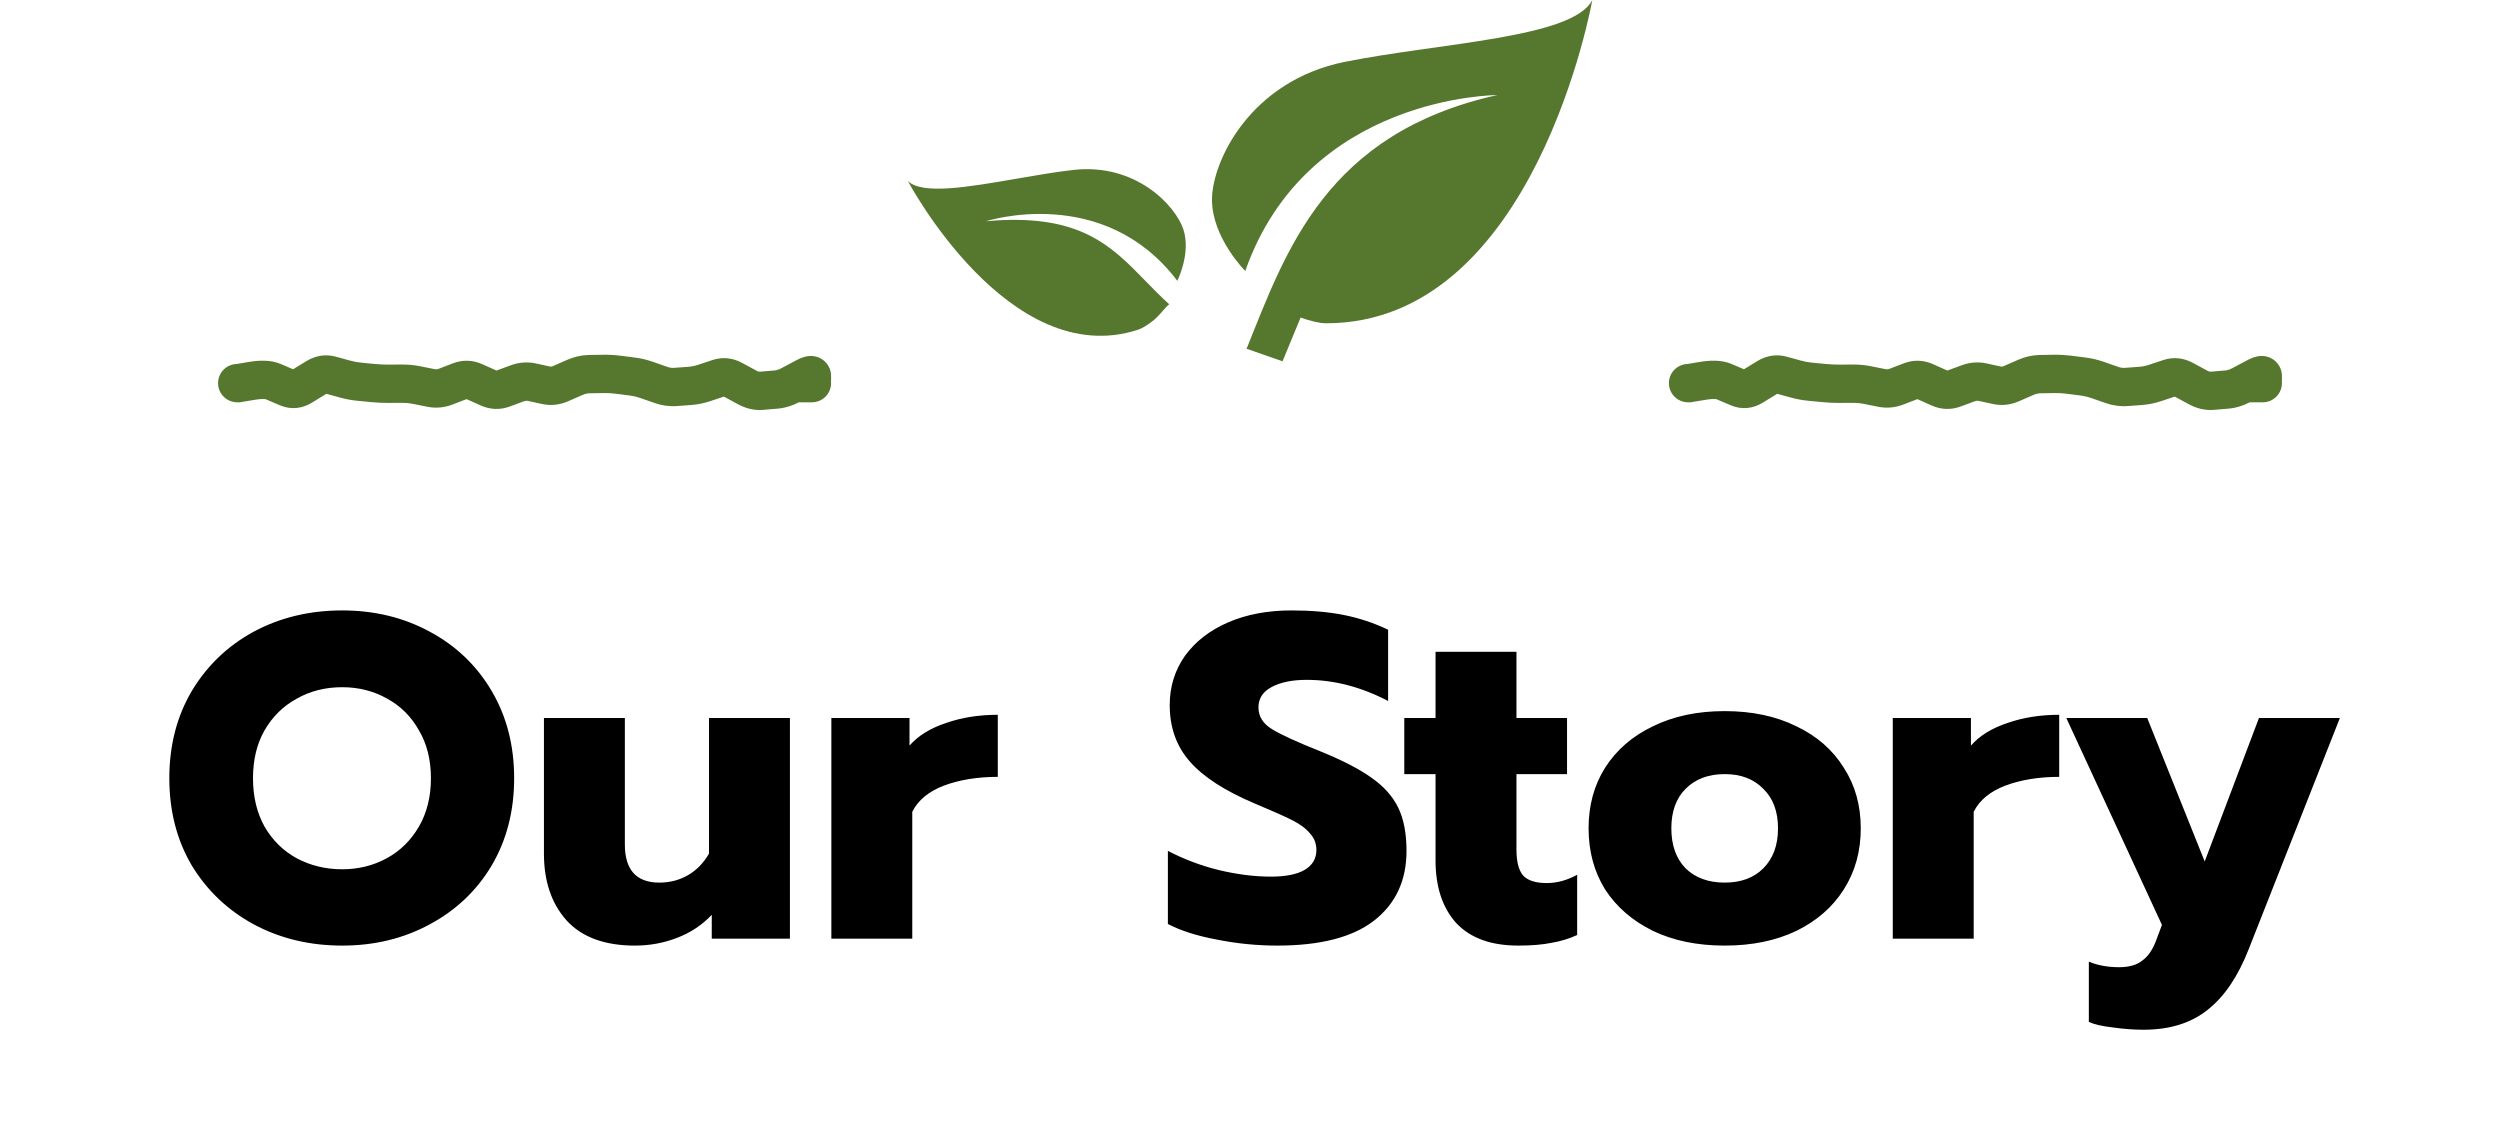 <svg width="261" height="118" viewBox="0 0 261 118" fill="none" xmlns="http://www.w3.org/2000/svg">
<path d="M24.766 38C23.661 38 22.766 38.895 22.766 40C22.766 41.105 23.661 42 24.766 42V38ZM24.866 40V42H25.031L25.194 41.973L24.866 40ZM32.266 39.876L31.22 38.171L32.266 39.876ZM37.516 39.851L37.707 37.861L37.516 39.851ZM39.016 39.995L39.207 38.005L39.016 39.995ZM40.516 40.064L40.525 42.064L40.516 40.064ZM42.016 40.057L42.025 42.057L42.016 40.057ZM48.016 39.793L47.299 37.926L48.016 39.793ZM53.266 40.29L52.572 38.414L53.266 40.29ZM54.016 40.013L54.709 41.888L54.016 40.013ZM61.516 39.06L61.484 37.06L61.516 39.06ZM72.016 40.288L71.869 38.293L72.016 40.288ZM74.266 39.734L73.635 37.836L74.266 39.734ZM75.016 39.485L75.646 41.383L75.016 39.485ZM83.266 39.808L84.205 41.574L83.266 39.808ZM84.766 39.505L86.726 39.901L86.766 39.705V39.505H84.766ZM84.666 40L82.705 39.604L82.221 42H84.666V40ZM84.766 42C85.87 42 86.766 41.105 86.766 40C86.766 38.895 85.87 38 84.766 38V42ZM24.766 40V42H24.866V40V38H24.766V40ZM24.866 40L25.194 41.973L26.644 41.732L26.316 39.759L25.988 37.786L24.538 38.027L24.866 40ZM26.316 39.759L26.644 41.732C27.036 41.666 27.322 41.65 27.519 41.657C27.721 41.664 27.771 41.694 27.732 41.677L28.516 39.837L29.3 37.997C28.267 37.557 27.069 37.606 25.988 37.786L26.316 39.759ZM28.516 39.837L27.732 41.677L28.482 41.997L29.266 40.157L30.05 38.317L29.3 37.997L28.516 39.837ZM29.266 40.157L28.482 41.997L29.232 42.316L30.016 40.476L30.8 38.636L30.05 38.317L29.266 40.157ZM30.016 40.476L29.232 42.316C30.381 42.806 31.56 42.655 32.561 42.041L31.516 40.336L30.47 38.631C30.437 38.651 30.477 38.619 30.579 38.61C30.627 38.605 30.675 38.607 30.719 38.614C30.761 38.621 30.789 38.632 30.8 38.636L30.016 40.476ZM31.516 40.336L32.561 42.041L33.311 41.581L32.266 39.876L31.22 38.171L30.47 38.631L31.516 40.336ZM32.266 39.876L33.311 41.581L34.061 41.121L33.016 39.416L31.97 37.711L31.22 38.171L32.266 39.876ZM33.016 39.416L34.061 41.121C34.127 41.081 34.138 41.088 34.1 41.094C34.082 41.097 34.059 41.099 34.036 41.098C34.012 41.096 33.995 41.093 33.986 41.09L34.516 39.162L35.045 37.233C33.939 36.93 32.873 37.157 31.97 37.711L33.016 39.416ZM34.516 39.162L33.986 41.09L34.736 41.296L35.266 39.368L35.795 37.439L35.045 37.233L34.516 39.162ZM35.266 39.368L34.736 41.296L35.486 41.502L36.016 39.574L36.545 37.645L35.795 37.439L35.266 39.368ZM36.016 39.574L35.486 41.502C36.093 41.669 36.706 41.783 37.324 41.842L37.516 39.851L37.707 37.861C37.325 37.824 36.938 37.753 36.545 37.645L36.016 39.574ZM37.516 39.851L37.324 41.842L38.074 41.914L38.266 39.923L38.457 37.933L37.707 37.861L37.516 39.851ZM38.266 39.923L38.074 41.914L38.824 41.986L39.016 39.995L39.207 38.005L38.457 37.933L38.266 39.923ZM39.016 39.995L38.824 41.986C39.391 42.041 39.958 42.067 40.525 42.064L40.516 40.064L40.507 38.064C40.074 38.066 39.641 38.046 39.207 38.005L39.016 39.995ZM40.516 40.064L40.525 42.064L41.275 42.061L41.266 40.061L41.257 38.061L40.507 38.064L40.516 40.064ZM41.266 40.061L41.275 42.061L42.025 42.057L42.016 40.057L42.007 38.057L41.257 38.061L41.266 40.061ZM42.016 40.057L42.025 42.057C42.387 42.056 42.752 42.091 43.122 42.165L43.516 40.205L43.91 38.244C43.28 38.117 42.645 38.054 42.007 38.057L42.016 40.057ZM43.516 40.205L43.122 42.165L43.872 42.316L44.266 40.355L44.66 38.395L43.91 38.244L43.516 40.205ZM44.266 40.355L43.872 42.316L44.622 42.467L45.016 40.506L45.41 38.545L44.66 38.395L44.266 40.355ZM45.016 40.506L44.622 42.467C45.512 42.646 46.397 42.557 47.232 42.236L46.516 40.369L45.799 38.502C45.634 38.565 45.519 38.567 45.41 38.545L45.016 40.506ZM46.516 40.369L47.232 42.236L47.982 41.948L47.266 40.081L46.549 38.214L45.799 38.502L46.516 40.369ZM47.266 40.081L47.982 41.948L48.732 41.66L48.016 39.793L47.299 37.926L46.549 38.214L47.266 40.081ZM48.016 39.793L48.732 41.66C48.744 41.656 48.746 41.657 48.738 41.658C48.73 41.659 48.717 41.66 48.703 41.66C48.689 41.66 48.679 41.658 48.676 41.657C48.673 41.656 48.681 41.658 48.7 41.666L49.516 39.84L50.331 38.014C49.358 37.58 48.307 37.539 47.299 37.926L48.016 39.793ZM49.516 39.84L48.7 41.666L49.45 42.001L50.266 40.175L51.081 38.349L50.331 38.014L49.516 39.84ZM50.266 40.175L49.45 42.001L50.2 42.336L51.016 40.51L51.831 38.683L51.081 38.349L50.266 40.175ZM51.016 40.51L50.2 42.336C51.163 42.766 52.205 42.815 53.209 42.443L52.516 40.567L51.822 38.691C51.81 38.696 51.807 38.696 51.814 38.694C51.816 38.694 51.821 38.693 51.826 38.693C51.831 38.693 51.837 38.693 51.842 38.693C51.848 38.693 51.852 38.694 51.856 38.694C51.858 38.694 51.859 38.695 51.86 38.695C51.861 38.695 51.862 38.695 51.862 38.695C51.862 38.695 51.861 38.695 51.86 38.694C51.859 38.694 51.857 38.694 51.854 38.693C51.849 38.691 51.842 38.688 51.831 38.683L51.016 40.51ZM52.516 40.567L53.209 42.443L53.959 42.166L53.266 40.29L52.572 38.414L51.822 38.691L52.516 40.567ZM53.266 40.29L53.959 42.166L54.709 41.888L54.016 40.013L53.322 38.137L52.572 38.414L53.266 40.29ZM54.016 40.013L54.709 41.888C54.867 41.83 54.98 41.828 55.092 41.852L55.516 39.898L55.94 37.943C55.051 37.751 54.164 37.825 53.322 38.137L54.016 40.013ZM55.516 39.898L55.092 41.852L55.842 42.015L56.266 40.061L56.69 38.106L55.94 37.943L55.516 39.898ZM56.266 40.061L55.842 42.015L56.592 42.178L57.016 40.223L57.44 38.269L56.69 38.106L56.266 40.061ZM57.016 40.223L56.592 42.178C57.532 42.382 58.46 42.266 59.319 41.889L58.516 40.057L57.713 38.226C57.571 38.288 57.5 38.282 57.44 38.269L57.016 40.223ZM58.516 40.057L59.319 41.889L60.069 41.561L59.266 39.729L58.463 37.897L57.713 38.226L58.516 40.057ZM59.266 39.729L60.069 41.561L60.819 41.232L60.016 39.4L59.213 37.568L58.463 37.897L59.266 39.729ZM60.016 39.4L60.819 41.232C61.097 41.11 61.336 41.063 61.547 41.059L61.516 39.06L61.484 37.06C60.695 37.072 59.934 37.252 59.213 37.568L60.016 39.4ZM61.516 39.06L61.547 41.059L62.297 41.048L62.266 39.048L62.234 37.048L61.484 37.06L61.516 39.06ZM62.266 39.048L62.297 41.048L63.047 41.036L63.016 39.036L62.984 37.036L62.234 37.048L62.266 39.048ZM63.016 39.036L63.047 41.036C63.452 41.029 63.858 41.052 64.265 41.103L64.516 39.119L64.766 37.135C64.174 37.06 63.579 37.027 62.984 37.036L63.016 39.036ZM64.516 39.119L64.265 41.103L65.015 41.198L65.266 39.214L65.516 37.23L64.766 37.135L64.516 39.119ZM65.266 39.214L65.015 41.198L65.765 41.293L66.016 39.309L66.266 37.325L65.516 37.23L65.266 39.214ZM66.016 39.309L65.765 41.293C66.118 41.338 66.481 41.423 66.855 41.554L67.516 39.666L68.176 37.778C67.55 37.559 66.913 37.406 66.266 37.325L66.016 39.309ZM67.516 39.666L66.855 41.554L67.605 41.816L68.266 39.928L68.926 38.041L68.176 37.778L67.516 39.666ZM68.266 39.928L67.605 41.816L68.355 42.078L69.016 40.191L69.676 38.303L68.926 38.041L68.266 39.928ZM69.016 40.191L68.355 42.078C69.099 42.339 69.874 42.45 70.662 42.392L70.516 40.398L70.369 38.403C70.158 38.419 69.932 38.392 69.676 38.303L69.016 40.191ZM70.516 40.398L70.662 42.392L71.412 42.337L71.266 40.343L71.119 38.348L70.369 38.403L70.516 40.398ZM71.266 40.343L71.412 42.337L72.162 42.282L72.016 40.288L71.869 38.293L71.119 38.348L71.266 40.343ZM72.016 40.288L72.162 42.282C72.835 42.233 73.498 42.097 74.146 41.881L73.516 39.983L72.885 38.085C72.534 38.202 72.196 38.269 71.869 38.293L72.016 40.288ZM73.516 39.983L74.146 41.881L74.896 41.632L74.266 39.734L73.635 37.836L72.885 38.085L73.516 39.983ZM74.266 39.734L74.896 41.632L75.646 41.383L75.016 39.485L74.385 37.587L73.635 37.836L74.266 39.734ZM75.016 39.485L75.646 41.383C75.647 41.383 75.644 41.384 75.639 41.385C75.633 41.386 75.626 41.387 75.617 41.388C75.598 41.39 75.577 41.391 75.558 41.389C75.539 41.386 75.528 41.383 75.526 41.383C75.525 41.383 75.538 41.386 75.564 41.4L76.516 39.642L77.468 37.883C76.525 37.372 75.454 37.232 74.385 37.587L75.016 39.485ZM76.516 39.642L75.564 41.4L76.314 41.806L77.266 40.047L78.218 38.288L77.468 37.883L76.516 39.642ZM77.266 40.047L76.314 41.806L77.064 42.212L78.016 40.453L78.968 38.694L78.218 38.288L77.266 40.047ZM78.016 40.453L77.064 42.212C77.859 42.643 78.746 42.868 79.684 42.789L79.516 40.796L79.347 38.803C79.286 38.808 79.172 38.805 78.968 38.694L78.016 40.453ZM79.516 40.796L79.684 42.789L80.434 42.725L80.266 40.733L80.097 38.74L79.347 38.803L79.516 40.796ZM80.266 40.733L80.434 42.725L81.184 42.662L81.016 40.669L80.847 38.676L80.097 38.74L80.266 40.733ZM81.016 40.669L81.184 42.662C81.986 42.594 82.747 42.349 83.455 41.973L82.516 40.207L81.576 38.441C81.285 38.596 81.045 38.66 80.847 38.676L81.016 40.669ZM82.516 40.207L83.455 41.973L84.205 41.574L83.266 39.808L82.326 38.042L81.576 38.441L82.516 40.207ZM83.266 39.808L84.205 41.574L84.955 41.175L84.016 39.409L83.076 37.643L82.326 38.042L83.266 39.808ZM84.016 39.409L84.955 41.175C85.19 41.049 85.157 41.095 84.974 41.132C84.928 41.141 84.449 41.25 83.886 40.992C83.549 40.838 83.227 40.57 83.011 40.186C82.808 39.825 82.766 39.482 82.766 39.257H84.766H86.766C86.766 38.992 86.716 38.614 86.497 38.225C86.266 37.813 85.92 37.524 85.552 37.356C84.926 37.069 84.353 37.177 84.182 37.211C83.749 37.299 83.341 37.502 83.076 37.643L84.016 39.409ZM84.766 39.257H82.766V39.505H84.766H86.766V39.257H84.766ZM84.766 39.505L82.805 39.109L82.705 39.604L84.666 40L86.626 40.396L86.726 39.901L84.766 39.505ZM84.666 40V42H84.766V40V38H84.666V40Z" fill="#56772E"/>
<path d="M156.31 9.926C138.443 13.897 134.274 26.146 130.144 36.41L133.897 37.72L135.783 33.154C136.736 33.492 137.728 33.75 138.443 33.75C160.281 33.75 166.237 0 166.237 0C164.251 3.971 150.355 4.467 140.428 6.452C130.502 8.437 126.531 16.875 126.531 20.845C126.531 24.816 130.005 28.29 130.005 28.29C136.458 9.926 156.31 9.926 156.31 9.926Z" fill="#56772E"/>
<path d="M119.58 29.323C115.961 25.605 112.649 22.201 102.922 23.101C102.922 23.101 115.197 19.121 122.912 29.32C122.912 29.32 124.355 26.449 123.55 23.965C122.744 21.48 118.577 16.995 112.037 17.743C110.176 17.955 108.142 18.308 106.136 18.655C101.09 19.529 96.225 20.372 94.77 18.879C94.77 18.879 105.3 38.806 118.803 34.428C119.245 34.285 119.806 33.924 120.327 33.522C120.327 33.522 120.729 33.253 121.569 32.261C121.849 31.93 122.066 31.764 122.066 31.764C121.176 30.963 120.37 30.136 119.58 29.323Z" fill="#56772E"/>
<path d="M176.234 38C175.13 38 174.234 38.895 174.234 40C174.234 41.105 175.13 42 176.234 42V38ZM176.334 40V42H176.5L176.663 41.973L176.334 40ZM183.734 39.876L182.689 38.171L183.734 39.876ZM188.984 39.851L189.176 37.861L188.984 39.851ZM190.484 39.995L190.676 38.005L190.484 39.995ZM191.984 40.064L191.993 42.064L191.984 40.064ZM193.484 40.057L193.493 42.057L193.484 40.057ZM199.484 39.793L198.768 37.926L199.484 39.793ZM204.734 40.29L204.041 38.414L204.734 40.29ZM205.484 40.013L206.178 41.888L205.484 40.013ZM212.984 39.06L212.953 37.06L212.984 39.06ZM223.484 40.288L223.338 38.293L223.484 40.288ZM225.734 39.734L225.104 37.836L225.734 39.734ZM226.484 39.485L227.115 41.383L226.484 39.485ZM234.734 39.808L235.674 41.574L234.734 39.808ZM236.234 39.505L238.195 39.901L238.234 39.705V39.505H236.234ZM236.134 40L234.174 39.604L233.69 42H236.134V40ZM236.234 42C237.339 42 238.234 41.105 238.234 40C238.234 38.895 237.339 38 236.234 38V42ZM176.234 40V42H176.334V40V38H176.234V40ZM176.334 40L176.663 41.973L178.113 41.732L177.784 39.759L177.456 37.786L176.006 38.027L176.334 40ZM177.784 39.759L178.113 41.732C178.505 41.666 178.791 41.65 178.988 41.657C179.19 41.664 179.24 41.694 179.2 41.677L179.984 39.837L180.768 37.997C179.735 37.557 178.538 37.606 177.456 37.786L177.784 39.759ZM179.984 39.837L179.2 41.677L179.95 41.997L180.734 40.157L181.518 38.317L180.768 37.997L179.984 39.837ZM180.734 40.157L179.95 41.997L180.7 42.316L181.484 40.476L182.268 38.636L181.518 38.317L180.734 40.157ZM181.484 40.476L180.7 42.316C181.849 42.806 183.029 42.655 184.03 42.041L182.984 40.336L181.939 38.631C181.906 38.651 181.946 38.619 182.048 38.61C182.096 38.605 182.144 38.607 182.187 38.614C182.23 38.621 182.258 38.632 182.268 38.636L181.484 40.476ZM182.984 40.336L184.03 42.041L184.78 41.581L183.734 39.876L182.689 38.171L181.939 38.631L182.984 40.336ZM183.734 39.876L184.78 41.581L185.53 41.121L184.484 39.416L183.439 37.711L182.689 38.171L183.734 39.876ZM184.484 39.416L185.53 41.121C185.596 41.081 185.607 41.088 185.568 41.094C185.55 41.097 185.528 41.099 185.504 41.098C185.481 41.096 185.464 41.093 185.455 41.09L185.984 39.162L186.514 37.233C185.408 36.93 184.342 37.157 183.439 37.711L184.484 39.416ZM185.984 39.162L185.455 41.09L186.205 41.296L186.734 39.368L187.264 37.439L186.514 37.233L185.984 39.162ZM186.734 39.368L186.205 41.296L186.955 41.502L187.484 39.574L188.014 37.645L187.264 37.439L186.734 39.368ZM187.484 39.574L186.955 41.502C187.562 41.669 188.175 41.783 188.793 41.842L188.984 39.851L189.176 37.861C188.793 37.824 188.407 37.753 188.014 37.645L187.484 39.574ZM188.984 39.851L188.793 41.842L189.543 41.914L189.734 39.923L189.926 37.933L189.176 37.861L188.984 39.851ZM189.734 39.923L189.543 41.914L190.293 41.986L190.484 39.995L190.676 38.005L189.926 37.933L189.734 39.923ZM190.484 39.995L190.293 41.986C190.859 42.041 191.426 42.067 191.993 42.064L191.984 40.064L191.975 38.064C191.542 38.066 191.109 38.046 190.676 38.005L190.484 39.995ZM191.984 40.064L191.993 42.064L192.743 42.061L192.734 40.061L192.725 38.061L191.975 38.064L191.984 40.064ZM192.734 40.061L192.743 42.061L193.493 42.057L193.484 40.057L193.475 38.057L192.725 38.061L192.734 40.061ZM193.484 40.057L193.493 42.057C193.855 42.056 194.22 42.091 194.59 42.165L194.984 40.205L195.378 38.244C194.748 38.117 194.113 38.054 193.475 38.057L193.484 40.057ZM194.984 40.205L194.59 42.165L195.34 42.316L195.734 40.355L196.128 38.395L195.378 38.244L194.984 40.205ZM195.734 40.355L195.34 42.316L196.09 42.467L196.484 40.506L196.878 38.545L196.128 38.395L195.734 40.355ZM196.484 40.506L196.09 42.467C196.981 42.646 197.866 42.557 198.701 42.236L197.984 40.369L197.268 38.502C197.103 38.565 196.988 38.567 196.878 38.545L196.484 40.506ZM197.984 40.369L198.701 42.236L199.451 41.948L198.734 40.081L198.018 38.214L197.268 38.502L197.984 40.369ZM198.734 40.081L199.451 41.948L200.201 41.66L199.484 39.793L198.768 37.926L198.018 38.214L198.734 40.081ZM199.484 39.793L200.201 41.66C200.213 41.656 200.214 41.657 200.206 41.658C200.198 41.659 200.186 41.66 200.172 41.66C200.158 41.66 200.148 41.658 200.145 41.657C200.142 41.656 200.15 41.658 200.169 41.666L200.984 39.84L201.8 38.014C200.827 37.58 199.776 37.539 198.768 37.926L199.484 39.793ZM200.984 39.84L200.169 41.666L200.919 42.001L201.734 40.175L202.55 38.349L201.8 38.014L200.984 39.84ZM201.734 40.175L200.919 42.001L201.669 42.336L202.484 40.51L203.3 38.683L202.55 38.349L201.734 40.175ZM202.484 40.51L201.669 42.336C202.632 42.766 203.673 42.815 204.678 42.443L203.984 40.567L203.291 38.691C203.278 38.696 203.276 38.696 203.282 38.694C203.285 38.694 203.289 38.693 203.295 38.693C203.3 38.693 203.305 38.693 203.311 38.693C203.316 38.693 203.321 38.694 203.325 38.694C203.327 38.694 203.328 38.695 203.329 38.695C203.33 38.695 203.33 38.695 203.33 38.695C203.33 38.695 203.33 38.695 203.329 38.694C203.327 38.694 203.326 38.694 203.323 38.693C203.318 38.691 203.31 38.688 203.3 38.683L202.484 40.51ZM203.984 40.567L204.678 42.443L205.428 42.166L204.734 40.29L204.041 38.414L203.291 38.691L203.984 40.567ZM204.734 40.29L205.428 42.166L206.178 41.888L205.484 40.013L204.791 38.137L204.041 38.414L204.734 40.29ZM205.484 40.013L206.178 41.888C206.336 41.83 206.449 41.828 206.56 41.852L206.984 39.898L207.409 37.943C206.52 37.751 205.632 37.825 204.791 38.137L205.484 40.013ZM206.984 39.898L206.56 41.852L207.31 42.015L207.734 40.061L208.159 38.106L207.409 37.943L206.984 39.898ZM207.734 40.061L207.31 42.015L208.06 42.178L208.484 40.223L208.909 38.269L208.159 38.106L207.734 40.061ZM208.484 40.223L208.06 42.178C209 42.382 209.929 42.266 210.787 41.889L209.984 40.057L209.182 38.226C209.04 38.288 208.969 38.282 208.909 38.269L208.484 40.223ZM209.984 40.057L210.787 41.889L211.537 41.561L210.734 39.729L209.932 37.897L209.182 38.226L209.984 40.057ZM210.734 39.729L211.537 41.561L212.287 41.232L211.484 39.4L210.682 37.568L209.932 37.897L210.734 39.729ZM211.484 39.4L212.287 41.232C212.566 41.11 212.805 41.063 213.016 41.059L212.984 39.06L212.953 37.06C212.164 37.072 211.402 37.252 210.682 37.568L211.484 39.4ZM212.984 39.06L213.016 41.059L213.766 41.048L213.734 39.048L213.703 37.048L212.953 37.06L212.984 39.06ZM213.734 39.048L213.766 41.048L214.516 41.036L214.484 39.036L214.453 37.036L213.703 37.048L213.734 39.048ZM214.484 39.036L214.516 41.036C214.921 41.029 215.326 41.052 215.733 41.103L215.984 39.119L216.235 37.135C215.642 37.06 215.048 37.027 214.453 37.036L214.484 39.036ZM215.984 39.119L215.733 41.103L216.483 41.198L216.734 39.214L216.985 37.23L216.235 37.135L215.984 39.119ZM216.734 39.214L216.483 41.198L217.233 41.293L217.484 39.309L217.735 37.325L216.985 37.23L216.734 39.214ZM217.484 39.309L217.233 41.293C217.587 41.338 217.95 41.423 218.324 41.554L218.984 39.666L219.645 37.778C219.019 37.559 218.382 37.406 217.735 37.325L217.484 39.309ZM218.984 39.666L218.324 41.554L219.074 41.816L219.734 39.928L220.395 38.041L219.645 37.778L218.984 39.666ZM219.734 39.928L219.074 41.816L219.824 42.078L220.484 40.191L221.145 38.303L220.395 38.041L219.734 39.928ZM220.484 40.191L219.824 42.078C220.568 42.339 221.342 42.45 222.131 42.392L221.984 40.398L221.838 38.403C221.627 38.419 221.401 38.392 221.145 38.303L220.484 40.191ZM221.984 40.398L222.131 42.392L222.881 42.337L222.734 40.343L222.588 38.348L221.838 38.403L221.984 40.398ZM222.734 40.343L222.881 42.337L223.631 42.282L223.484 40.288L223.338 38.293L222.588 38.348L222.734 40.343ZM223.484 40.288L223.631 42.282C224.304 42.233 224.966 42.097 225.615 41.881L224.984 39.983L224.354 38.085C224.002 38.202 223.665 38.269 223.338 38.293L223.484 40.288ZM224.984 39.983L225.615 41.881L226.365 41.632L225.734 39.734L225.104 37.836L224.354 38.085L224.984 39.983ZM225.734 39.734L226.365 41.632L227.115 41.383L226.484 39.485L225.854 37.587L225.104 37.836L225.734 39.734ZM226.484 39.485L227.115 41.383C227.115 41.383 227.113 41.384 227.107 41.385C227.102 41.386 227.095 41.387 227.086 41.388C227.067 41.39 227.046 41.391 227.027 41.389C227.007 41.386 226.996 41.383 226.995 41.383C226.994 41.383 227.007 41.386 227.032 41.4L227.984 39.642L228.936 37.883C227.993 37.372 226.922 37.232 225.854 37.587L226.484 39.485ZM227.984 39.642L227.032 41.4L227.782 41.806L228.734 40.047L229.686 38.288L228.936 37.883L227.984 39.642ZM228.734 40.047L227.782 41.806L228.532 42.212L229.484 40.453L230.436 38.694L229.686 38.288L228.734 40.047ZM229.484 40.453L228.532 42.212C229.328 42.643 230.214 42.868 231.153 42.789L230.984 40.796L230.816 38.803C230.754 38.808 230.641 38.805 230.436 38.694L229.484 40.453ZM230.984 40.796L231.153 42.789L231.903 42.725L231.734 40.733L231.566 38.74L230.816 38.803L230.984 40.796ZM231.734 40.733L231.903 42.725L232.653 42.662L232.484 40.669L232.316 38.676L231.566 38.74L231.734 40.733ZM232.484 40.669L232.653 42.662C233.455 42.594 234.215 42.349 234.924 41.973L233.984 40.207L233.045 38.441C232.753 38.596 232.514 38.66 232.316 38.676L232.484 40.669ZM233.984 40.207L234.924 41.973L235.674 41.574L234.734 39.808L233.795 38.042L233.045 38.441L233.984 40.207ZM234.734 39.808L235.674 41.574L236.424 41.175L235.484 39.409L234.545 37.643L233.795 38.042L234.734 39.808ZM235.484 39.409L236.424 41.175C236.659 41.049 236.626 41.095 236.443 41.132C236.397 41.141 235.918 41.25 235.355 40.992C235.018 40.838 234.695 40.57 234.479 40.186C234.276 39.825 234.234 39.482 234.234 39.257H236.234H238.234C238.234 38.992 238.184 38.614 237.966 38.225C237.734 37.813 237.389 37.524 237.02 37.356C236.395 37.069 235.821 37.177 235.651 37.211C235.218 37.299 234.81 37.502 234.545 37.643L235.484 39.409ZM236.234 39.257H234.234V39.505H236.234H238.234V39.257H236.234ZM236.234 39.505L234.274 39.109L234.174 39.604L236.134 40L238.095 40.396L238.195 39.901L236.234 39.505ZM236.134 40V42H236.234V40V38H236.134V40Z" fill="#56772E"/>
<path d="M35.725 98.72C32.333 98.72 29.261 97.984 26.509 96.512C23.789 95.04 21.629 92.992 20.029 90.368C18.461 87.712 17.677 84.672 17.677 81.248C17.677 77.824 18.461 74.784 20.029 72.128C21.629 69.472 23.789 67.408 26.509 65.936C29.261 64.464 32.333 63.728 35.725 63.728C39.085 63.728 42.125 64.464 44.845 65.936C47.597 67.408 49.757 69.472 51.325 72.128C52.893 74.784 53.677 77.824 53.677 81.248C53.677 84.672 52.893 87.712 51.325 90.368C49.757 92.992 47.597 95.04 44.845 96.512C42.125 97.984 39.085 98.72 35.725 98.72ZM35.725 90.752C37.421 90.752 38.973 90.368 40.381 89.6C41.789 88.832 42.909 87.728 43.741 86.288C44.573 84.848 44.989 83.168 44.989 81.248C44.989 79.328 44.573 77.664 43.741 76.256C42.941 74.816 41.837 73.712 40.429 72.944C39.021 72.144 37.453 71.744 35.725 71.744C33.965 71.744 32.381 72.144 30.973 72.944C29.565 73.712 28.445 74.816 27.613 76.256C26.813 77.664 26.413 79.328 26.413 81.248C26.413 83.168 26.813 84.848 27.613 86.288C28.445 87.728 29.565 88.832 30.973 89.6C32.413 90.368 33.997 90.752 35.725 90.752ZM66.291 98.72C63.123 98.72 60.739 97.84 59.139 96.08C57.571 94.32 56.787 92 56.787 89.12V74.96H65.235V88.16C65.235 90.816 66.435 92.144 68.835 92.144C69.923 92.144 70.915 91.888 71.811 91.376C72.707 90.864 73.443 90.112 74.019 89.12V74.96H82.467V98H74.307V95.504C73.315 96.56 72.115 97.36 70.707 97.904C69.299 98.448 67.827 98.72 66.291 98.72ZM86.793 74.96H94.953V77.84C95.849 76.816 97.113 76.032 98.745 75.488C100.377 74.912 102.185 74.624 104.169 74.624V81.104C102.057 81.104 100.185 81.408 98.553 82.016C96.953 82.624 95.849 83.536 95.241 84.752V98H86.793V74.96ZM133.351 98.72C131.239 98.72 129.143 98.512 127.063 98.096C124.983 97.712 123.271 97.168 121.927 96.464V88.832C123.655 89.728 125.447 90.4 127.303 90.848C129.191 91.296 130.983 91.52 132.679 91.52C134.247 91.52 135.431 91.28 136.231 90.8C137.031 90.32 137.431 89.632 137.431 88.736C137.431 88.064 137.207 87.488 136.759 87.008C136.343 86.496 135.719 86.032 134.887 85.616C134.055 85.2 132.759 84.624 130.999 83.888C127.895 82.576 125.639 81.12 124.231 79.52C122.823 77.92 122.119 75.952 122.119 73.616C122.119 71.696 122.647 69.984 123.703 68.48C124.791 66.976 126.295 65.808 128.215 64.976C130.135 64.144 132.343 63.728 134.839 63.728C136.887 63.728 138.711 63.888 140.311 64.208C141.911 64.528 143.447 65.04 144.919 65.744V73.184C142.103 71.712 139.271 70.976 136.423 70.976C134.887 70.976 133.655 71.232 132.727 71.744C131.831 72.224 131.383 72.928 131.383 73.856C131.383 74.784 131.847 75.536 132.775 76.112C133.703 76.688 135.415 77.472 137.911 78.464C140.183 79.392 141.943 80.304 143.191 81.2C144.471 82.096 145.399 83.136 145.975 84.32C146.551 85.504 146.839 87.008 146.839 88.832C146.839 91.936 145.703 94.368 143.431 96.128C141.191 97.856 137.831 98.72 133.351 98.72ZM158.511 98.72C155.663 98.72 153.503 97.936 152.031 96.368C150.591 94.768 149.871 92.592 149.871 89.84V80.816H146.607V74.96H149.871V68.048H158.319V74.96H163.599V80.816H158.319V88.688C158.319 89.936 158.543 90.832 158.991 91.376C159.471 91.92 160.303 92.192 161.487 92.192C162.543 92.192 163.599 91.904 164.655 91.328V97.616C163.823 98 162.927 98.272 161.967 98.432C161.039 98.624 159.887 98.72 158.511 98.72ZM180.056 98.72C177.208 98.72 174.712 98.208 172.568 97.184C170.424 96.128 168.76 94.688 167.576 92.864C166.424 91.008 165.848 88.88 165.848 86.48C165.848 84.08 166.424 81.968 167.576 80.144C168.76 78.288 170.424 76.848 172.568 75.824C174.712 74.768 177.208 74.24 180.056 74.24C182.904 74.24 185.4 74.768 187.544 75.824C189.688 76.848 191.336 78.288 192.488 80.144C193.672 81.968 194.264 84.08 194.264 86.48C194.264 88.88 193.672 91.008 192.488 92.864C191.336 94.688 189.688 96.128 187.544 97.184C185.4 98.208 182.904 98.72 180.056 98.72ZM180.056 92.144C181.752 92.144 183.096 91.648 184.088 90.656C185.112 89.632 185.624 88.24 185.624 86.48C185.624 84.72 185.112 83.344 184.088 82.352C183.096 81.328 181.752 80.816 180.056 80.816C178.36 80.816 177 81.328 175.976 82.352C174.984 83.344 174.488 84.72 174.488 86.48C174.488 88.24 174.984 89.632 175.976 90.656C177 91.648 178.36 92.144 180.056 92.144ZM197.605 74.96H205.765V77.84C206.661 76.816 207.925 76.032 209.557 75.488C211.189 74.912 212.997 74.624 214.981 74.624V81.104C212.869 81.104 210.997 81.408 209.365 82.016C207.765 82.624 206.661 83.536 206.053 84.752V98H197.605V74.96ZM223.787 107.504C222.763 107.504 221.691 107.424 220.571 107.264C219.451 107.136 218.619 106.944 218.075 106.688V100.4C219.003 100.784 220.059 100.976 221.243 100.976C222.299 100.976 223.115 100.736 223.691 100.256C224.299 99.808 224.779 99.088 225.131 98.096L225.707 96.56L215.723 74.96H224.171L230.171 89.936L235.835 74.96H244.283L234.779 99.056C233.659 101.936 232.219 104.064 230.459 105.44C228.731 106.816 226.507 107.504 223.787 107.504Z" fill="black"/>
</svg>
